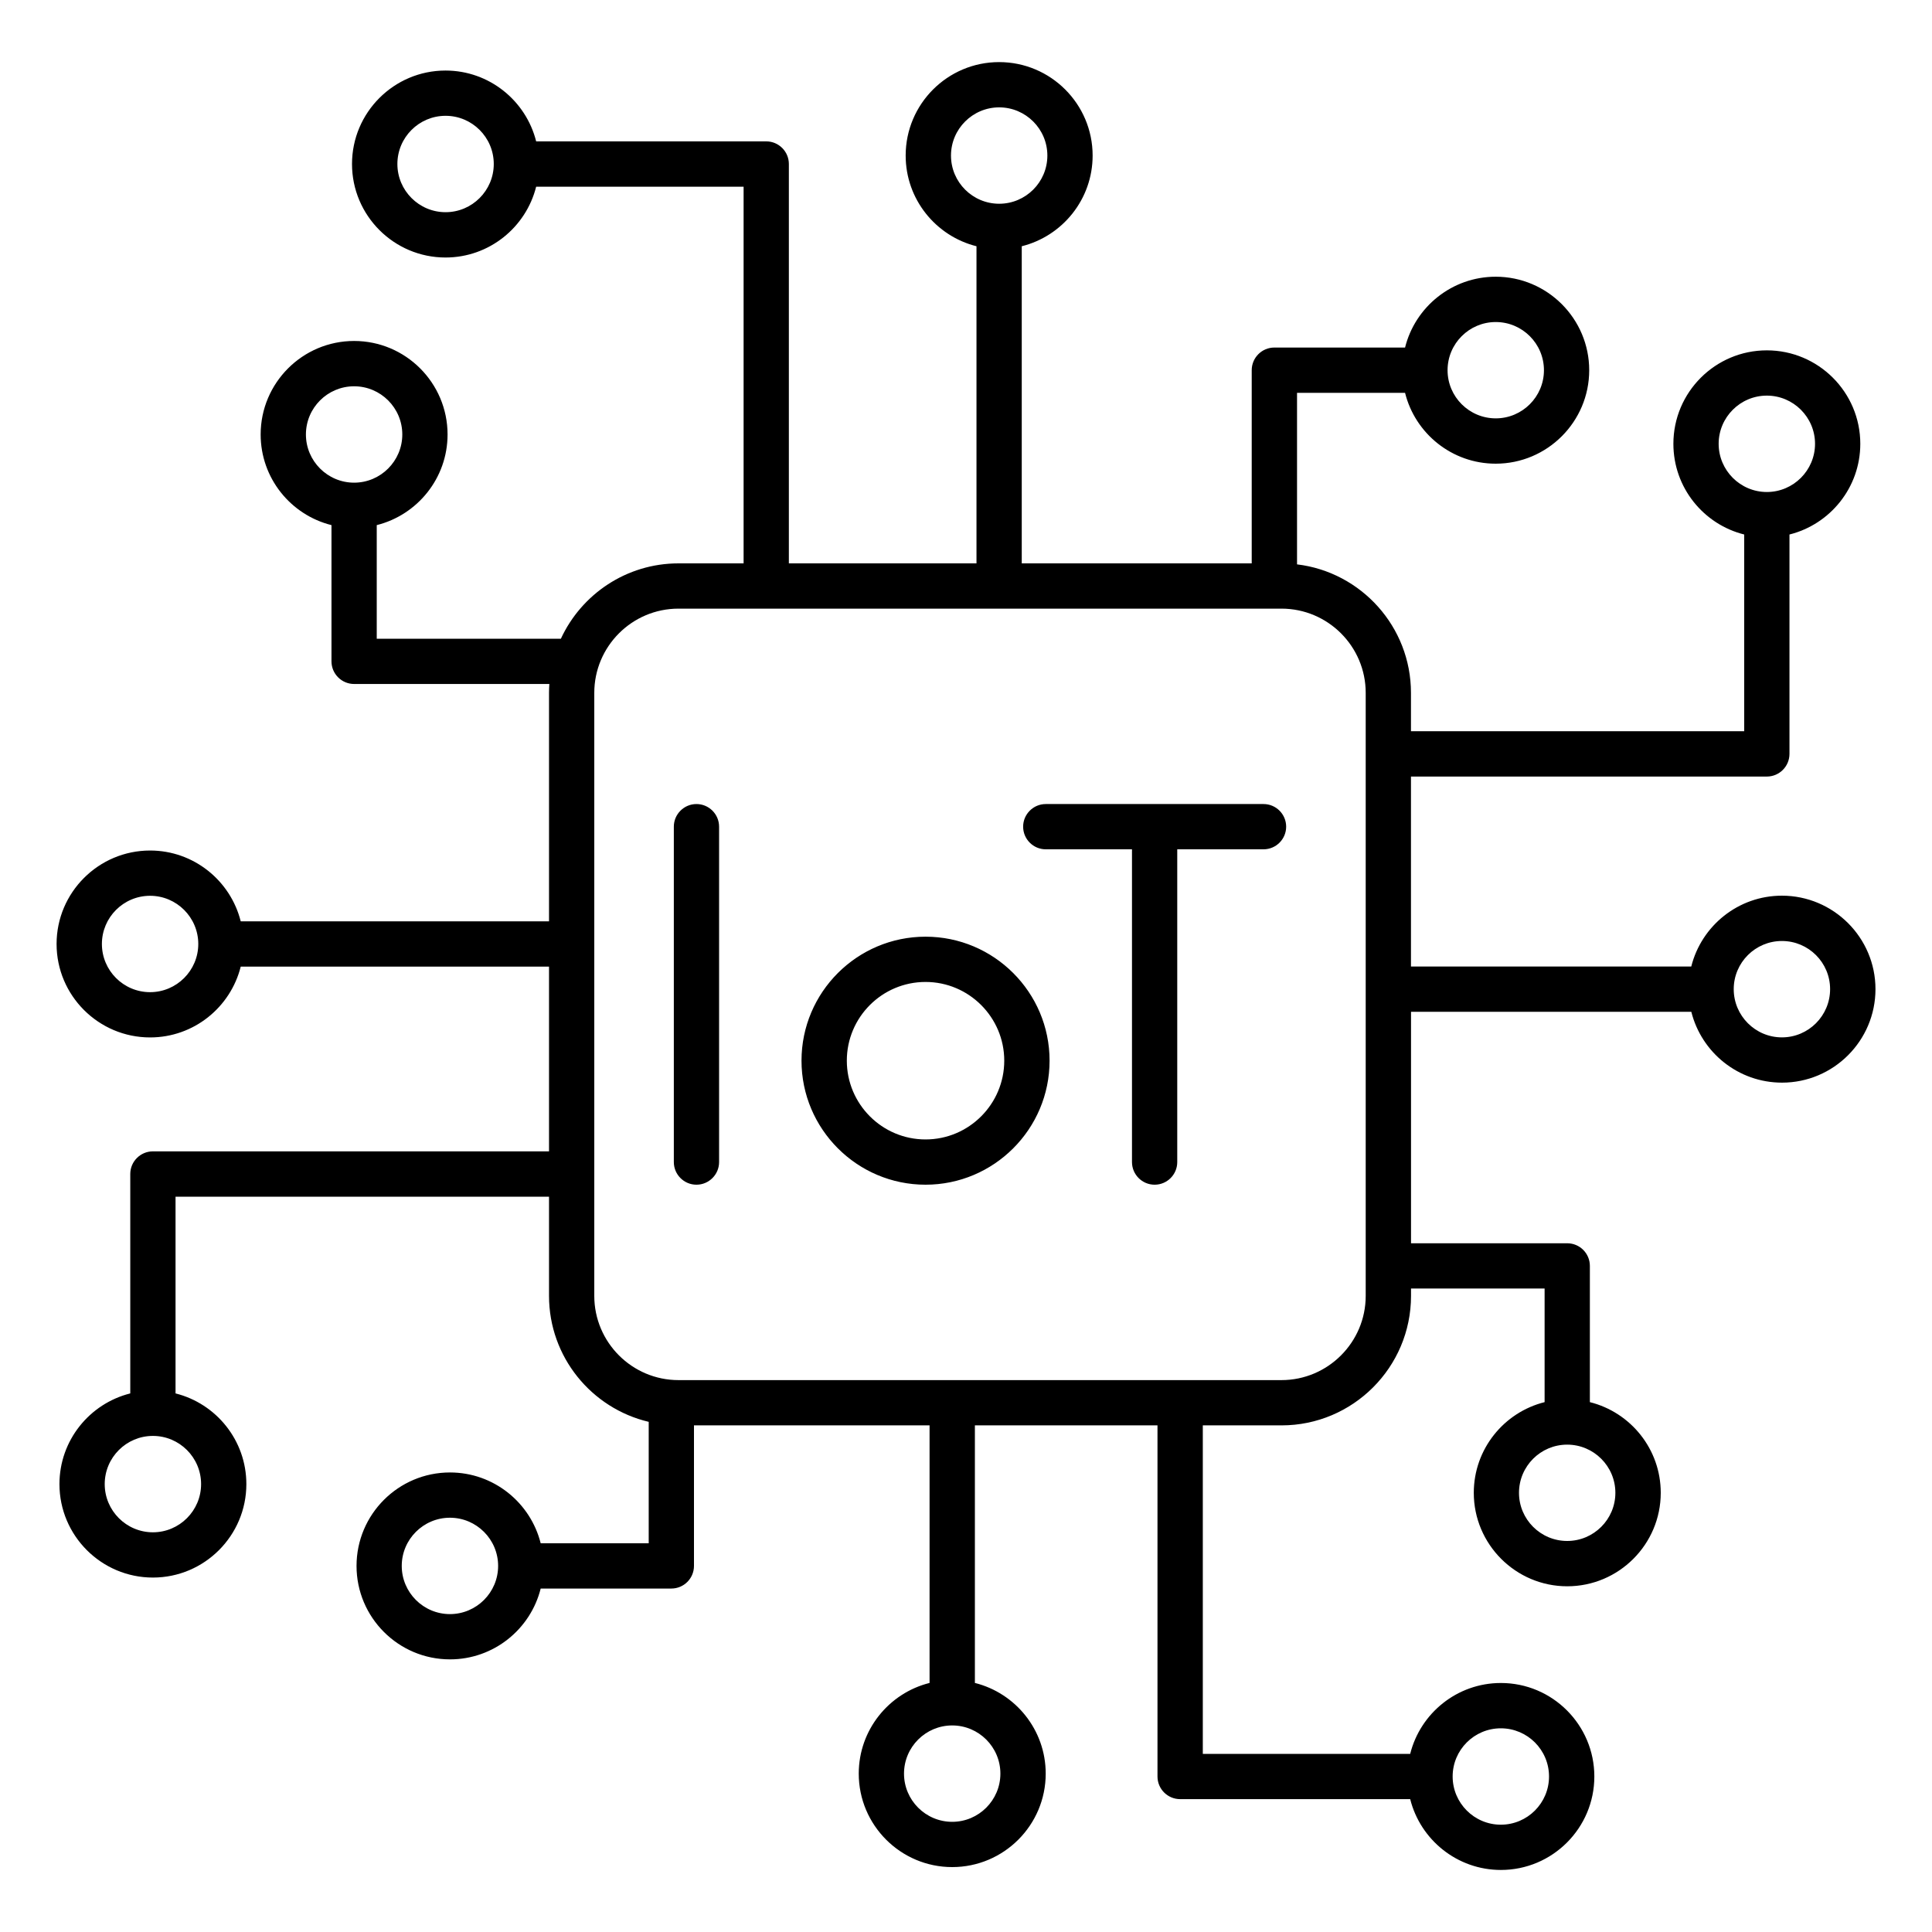 <svg width="35" height="35" viewBox="0 0 35 35" fill="none" xmlns="http://www.w3.org/2000/svg">
<path d="M32.281 16.226C31.489 16.226 30.823 16.773 30.639 17.509H25.561V14.068H32.008C32.234 14.068 32.418 13.884 32.418 13.657V9.683C33.154 9.499 33.701 8.833 33.701 8.04C33.701 7.106 32.942 6.347 32.008 6.347C31.074 6.347 30.315 7.106 30.315 8.04C30.315 8.833 30.861 9.499 31.598 9.683V13.247H25.561V12.552C25.561 11.354 24.658 10.363 23.497 10.224V7.117H25.454C25.637 7.853 26.304 8.4 27.096 8.4C28.03 8.4 28.79 7.64 28.79 6.707C28.79 5.773 28.03 5.013 27.096 5.013C26.304 5.013 25.637 5.56 25.454 6.296H23.086C22.86 6.296 22.676 6.48 22.676 6.707V10.206H18.51V4.461C19.247 4.277 19.794 3.611 19.794 2.818C19.794 1.884 19.034 1.125 18.1 1.125C17.166 1.125 16.407 1.884 16.407 2.818C16.407 3.611 16.954 4.277 17.69 4.461V10.206H14.291V2.971C14.291 2.745 14.107 2.561 13.881 2.561H9.713C9.529 1.825 8.863 1.278 8.071 1.278C7.137 1.278 6.377 2.038 6.377 2.971C6.377 3.905 7.137 4.665 8.071 4.665C8.863 4.665 9.529 4.118 9.713 3.382H13.471V10.206H12.291C11.348 10.206 10.533 10.766 10.161 11.571H6.825V9.513C7.561 9.329 8.108 8.663 8.108 7.871C8.108 6.937 7.349 6.177 6.415 6.177C5.481 6.177 4.722 6.937 4.722 7.871C4.722 8.663 5.268 9.329 6.005 9.513V11.981C6.005 12.207 6.189 12.391 6.415 12.391H9.952C9.948 12.445 9.946 12.498 9.946 12.552V16.691H4.361C4.177 15.955 3.511 15.408 2.719 15.408C1.785 15.408 1.025 16.168 1.025 17.101C1.025 18.035 1.785 18.794 2.719 18.794C3.511 18.794 4.177 18.248 4.361 17.511H9.946V20.858H2.77C2.544 20.858 2.36 21.042 2.36 21.268V25.243C1.624 25.427 1.077 26.093 1.077 26.886C1.077 27.819 1.836 28.579 2.77 28.579C3.704 28.579 4.463 27.819 4.463 26.886C4.463 26.093 3.916 25.427 3.18 25.243V21.679H9.946V23.476C9.946 24.583 10.717 25.514 11.752 25.758V27.958H9.795C9.611 27.222 8.944 26.675 8.152 26.675C7.218 26.675 6.459 27.434 6.459 28.368C6.459 29.302 7.218 30.061 8.152 30.061C8.944 30.061 9.611 29.515 9.795 28.778H12.162C12.388 28.778 12.572 28.595 12.572 28.368V25.822H16.84V30.488C16.104 30.672 15.557 31.338 15.557 32.131C15.557 33.065 16.317 33.824 17.25 33.824C18.184 33.824 18.944 33.065 18.944 32.131C18.944 31.338 18.397 30.672 17.661 30.488V25.822H20.969V32.183C20.969 32.409 21.153 32.593 21.379 32.593H25.547C25.731 33.329 26.398 33.876 27.19 33.876C28.124 33.876 28.883 33.117 28.883 32.183C28.883 31.249 28.124 30.489 27.19 30.489C26.398 30.489 25.731 31.036 25.547 31.773H21.79V25.822H23.216C24.51 25.822 25.562 24.769 25.562 23.476V23.343H27.982V25.401C27.246 25.585 26.699 26.251 26.699 27.044C26.699 27.977 27.459 28.737 28.392 28.737C29.326 28.737 30.086 27.977 30.086 27.044C30.086 26.251 29.539 25.585 28.802 25.401V22.933C28.802 22.707 28.619 22.523 28.392 22.523H25.562V18.33H30.64C30.824 19.066 31.49 19.613 32.283 19.613C33.217 19.613 33.976 18.853 33.976 17.919C33.976 16.986 33.215 16.226 32.281 16.226ZM31.135 8.04C31.135 7.559 31.527 7.167 32.008 7.167C32.489 7.167 32.881 7.559 32.881 8.04C32.881 8.521 32.489 8.913 32.008 8.913C31.527 8.913 31.135 8.521 31.135 8.04ZM27.097 5.834C27.578 5.834 27.97 6.225 27.97 6.707C27.97 7.188 27.578 7.579 27.097 7.579C26.616 7.579 26.224 7.188 26.224 6.707C26.224 6.225 26.616 5.834 27.097 5.834ZM17.228 2.818C17.228 2.337 17.62 1.945 18.101 1.945C18.582 1.945 18.974 2.337 18.974 2.818C18.974 3.3 18.582 3.691 18.101 3.691C17.62 3.691 17.228 3.3 17.228 2.818ZM8.072 3.844C7.591 3.844 7.199 3.452 7.199 2.971C7.199 2.489 7.591 2.098 8.072 2.098C8.553 2.098 8.945 2.489 8.945 2.971C8.945 3.452 8.553 3.844 8.072 3.844ZM5.542 7.871C5.542 7.389 5.934 6.998 6.415 6.998C6.896 6.998 7.288 7.389 7.288 7.871C7.288 8.352 6.896 8.744 6.415 8.744C5.934 8.744 5.542 8.352 5.542 7.871ZM2.719 17.974C2.237 17.974 1.846 17.582 1.846 17.101C1.846 16.62 2.237 16.228 2.719 16.228C3.2 16.228 3.592 16.62 3.592 17.101C3.592 17.582 3.2 17.974 2.719 17.974ZM3.643 26.886C3.643 27.367 3.251 27.759 2.77 27.759C2.289 27.759 1.897 27.367 1.897 26.886C1.897 26.404 2.289 26.013 2.77 26.013C3.251 26.013 3.643 26.404 3.643 26.886ZM8.151 29.241C7.67 29.241 7.278 28.849 7.278 28.368C7.278 27.887 7.67 27.495 8.151 27.495C8.632 27.495 9.024 27.887 9.024 28.368C9.024 28.849 8.632 29.241 8.151 29.241ZM18.123 32.131C18.123 32.612 17.731 33.004 17.25 33.004C16.769 33.004 16.377 32.612 16.377 32.131C16.377 31.649 16.769 31.258 17.25 31.258C17.731 31.258 18.123 31.649 18.123 32.131ZM27.189 31.31C27.671 31.31 28.062 31.701 28.062 32.183C28.062 32.664 27.671 33.056 27.189 33.056C26.708 33.056 26.316 32.664 26.316 32.183C26.316 31.701 26.707 31.31 27.189 31.31ZM24.741 23.476C24.741 24.317 24.056 25.002 23.215 25.002H12.292C11.45 25.002 10.766 24.317 10.766 23.476V12.552C10.766 11.71 11.45 11.026 12.292 11.026H23.215C24.056 11.026 24.741 11.71 24.741 12.552V23.476ZM29.264 27.044C29.264 27.525 28.872 27.916 28.391 27.916C27.91 27.916 27.518 27.525 27.518 27.044C27.518 26.562 27.91 26.171 28.391 26.171C28.872 26.171 29.264 26.562 29.264 27.044ZM32.281 18.793C31.8 18.793 31.408 18.401 31.408 17.919C31.408 17.438 31.8 17.047 32.281 17.047C32.763 17.047 33.154 17.438 33.154 17.919C33.154 18.401 32.763 18.793 32.281 18.793ZM13.027 14.976V21.052C13.027 21.278 12.843 21.462 12.617 21.462C12.391 21.462 12.207 21.278 12.207 21.052V14.976C12.207 14.75 12.391 14.566 12.617 14.566C12.843 14.566 13.027 14.75 13.027 14.976ZM16.767 16.969C15.528 16.969 14.52 17.976 14.52 19.215C14.52 20.454 15.528 21.462 16.767 21.462C18.006 21.462 19.014 20.454 19.014 19.215C19.014 17.976 18.006 16.969 16.767 16.969ZM16.767 20.642C15.98 20.642 15.341 20.002 15.341 19.215C15.341 18.428 15.98 17.789 16.767 17.789C17.553 17.789 18.193 18.429 18.193 19.215C18.193 20.001 17.554 20.642 16.767 20.642ZM23.3 14.976C23.3 15.202 23.116 15.386 22.89 15.386H21.327V21.052C21.327 21.278 21.144 21.462 20.917 21.462C20.691 21.462 20.507 21.278 20.507 21.052V15.386H18.945C18.719 15.386 18.535 15.202 18.535 14.976C18.535 14.75 18.719 14.566 18.945 14.566H22.89C23.116 14.566 23.3 14.75 23.3 14.976Z" fill="black"/>
</svg>
